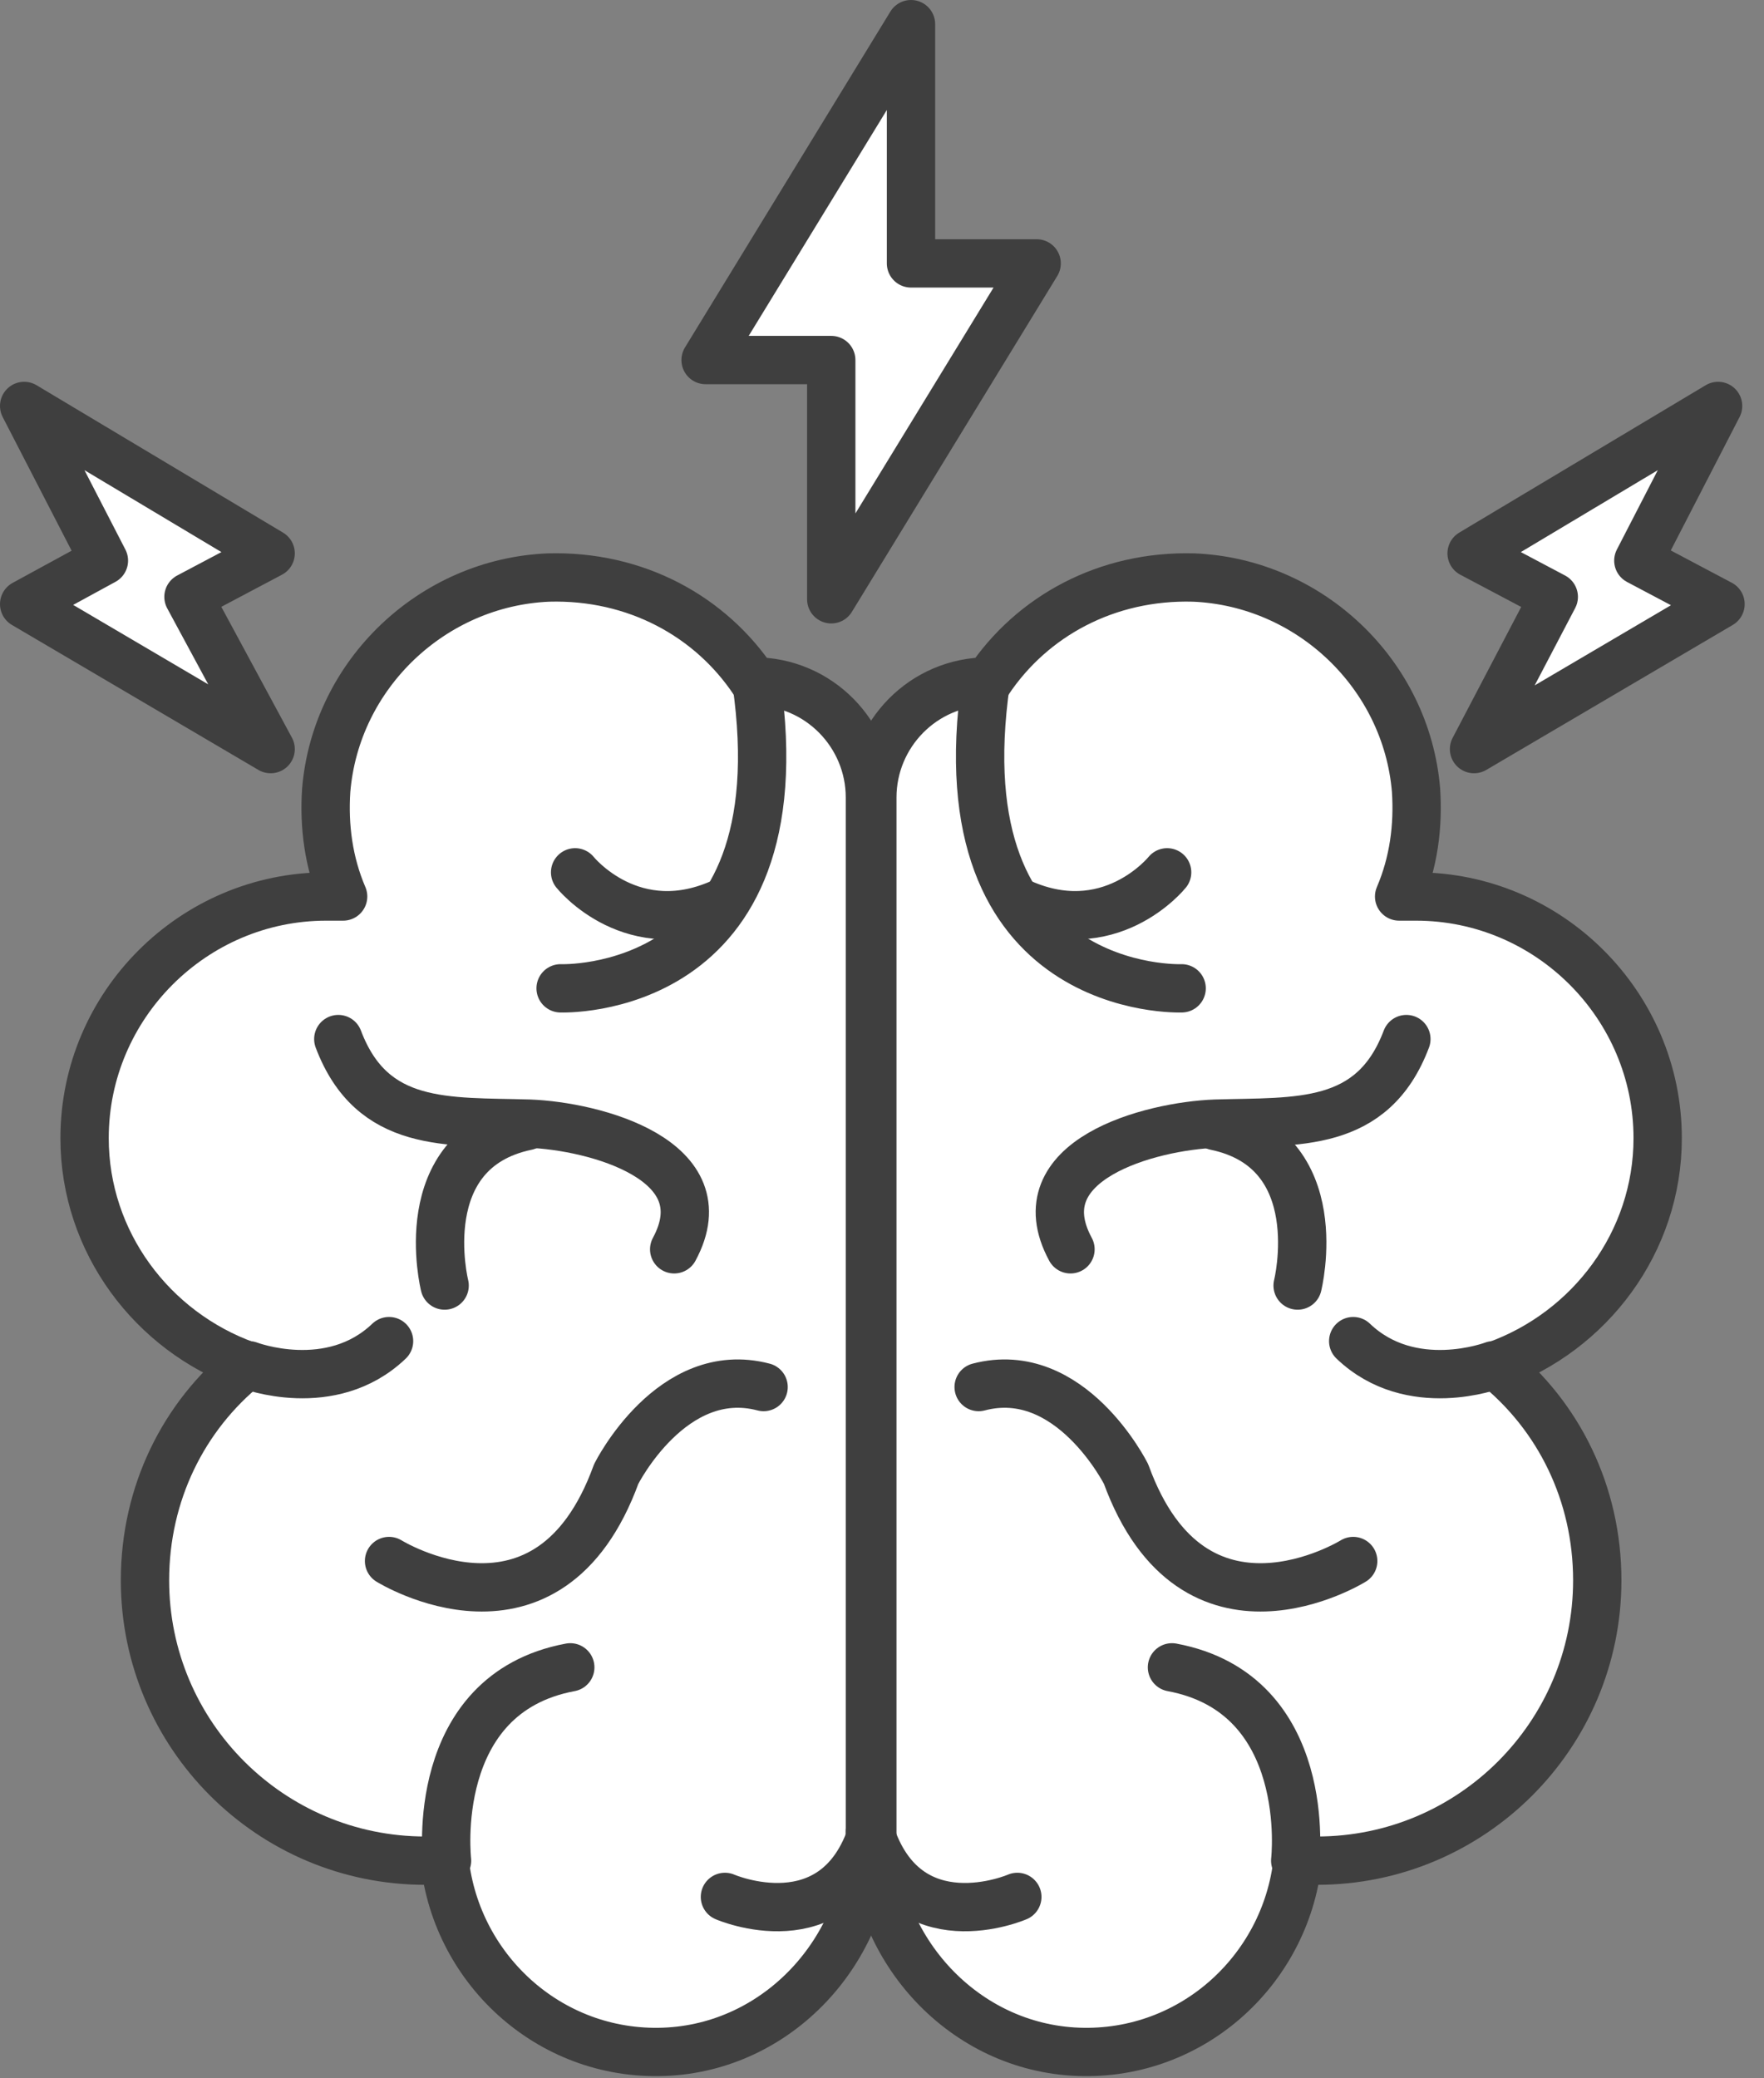 <?xml version="1.0" encoding="UTF-8"?> <svg xmlns="http://www.w3.org/2000/svg" width="73" height="86" viewBox="0 0 73 86" fill="none"><rect x="0" y="0" width="73" height="86" fill="#808080" stroke="none"/> <path d="M31.2 28.2C33.9 28.2 36 30.4 36 33V75.8C36 80.5 32.4 84.6 27.7 84.9C22.9 85.2 18.9 81.6 18.4 77C18.1 77 17.9 77 17.6 77C11.2 77 6 71.8 6 65.4C6 61.8 7.6 58.6 10.2 56.5C6.3 55.1 3.5 51.4 3.5 47.1C3.5 41.6 8 37.1 13.5 37.1C13.7 37.1 14 37.1 14.2 37.1C13.6 35.7 13.4 34.2 13.5 32.7C13.9 27.9 17.9 24.1 22.7 23.9C26.3 23.8 29.4 25.5 31.2 28.2Z" fill="white" stroke="#3F3F3F" stroke-width="2" stroke-miterlimit="10" stroke-linecap="round" stroke-linejoin="round"></path> <path d="M18.5 77C18.5 77 17.7 70.1 23.6 69L18.5 77Z" fill="white"></path> <path d="M18.5 77C18.5 77 17.7 70.1 23.6 69" stroke="#3F3F3F" stroke-width="2" stroke-miterlimit="10" stroke-linecap="round" stroke-linejoin="round"></path> <path d="M16.1 64.6C16.1 64.6 22.7 68.7 25.5 61C25.5 61 27.8 56.4 31.6 57.4" fill="white"></path> <path d="M16.1 64.6C16.1 64.6 22.7 68.7 25.5 61C25.5 61 27.8 56.4 31.6 57.4" stroke="#3F3F3F" stroke-width="2" stroke-miterlimit="10" stroke-linecap="round" stroke-linejoin="round"></path> <path d="M14 43C15.4 46.7 18.5 46.4 21.9 46.5C24.6 46.6 29.9 48 27.9 51.7" fill="white"></path> <path d="M14 43C15.4 46.7 18.5 46.4 21.9 46.5C24.6 46.6 29.9 48 27.9 51.7" stroke="#3F3F3F" stroke-width="2" stroke-miterlimit="10" stroke-linecap="round" stroke-linejoin="round"></path> <path d="M23.2 40.9C23.2 40.9 33.2 41.3 31.3 28.2L23.2 40.9Z" fill="white"></path> <path d="M23.2 40.9C23.2 40.9 33.2 41.3 31.3 28.2" stroke="#3F3F3F" stroke-width="2" stroke-miterlimit="10" stroke-linecap="round" stroke-linejoin="round"></path> <path d="M23.8 36.1C23.8 36.1 26.2 39.1 30 37.3L23.8 36.1Z" fill="white"></path> <path d="M23.8 36.1C23.8 36.1 26.2 39.1 30 37.3" stroke="#3F3F3F" stroke-width="2" stroke-miterlimit="10" stroke-linecap="round" stroke-linejoin="round"></path> <path d="M18.4 53.2C18.4 53.2 17 47.6 21.8 46.6L18.4 53.2Z" fill="white"></path> <path d="M18.4 53.2C18.4 53.2 17 47.6 21.8 46.6" stroke="#3F3F3F" stroke-width="2" stroke-miterlimit="10" stroke-linecap="round" stroke-linejoin="round"></path> <path d="M10.3 56.5C10.3 56.5 13.7 57.8 16.1 55.5L10.3 56.5Z" fill="white"></path> <path d="M10.3 56.5C10.3 56.5 13.7 57.8 16.1 55.5" stroke="#3F3F3F" stroke-width="2" stroke-miterlimit="10" stroke-linecap="round" stroke-linejoin="round"></path> <path d="M30 78.5C30 78.5 34.6 80.5 36.1 75.8L30 78.5Z" fill="white"></path> <path d="M30 78.5C30 78.5 34.6 80.5 36.1 75.8" stroke="#3F3F3F" stroke-width="2" stroke-miterlimit="10" stroke-linecap="round" stroke-linejoin="round"></path> <path d="M40.9 28.2C38.2 28.2 36.1 30.4 36.1 33V75.8C36.1 80.5 39.7 84.6 44.4 84.9C49.2 85.2 53.2 81.6 53.7 77C54 77 54.2 77 54.5 77C60.9 77 66.1 71.8 66.1 65.4C66.1 61.8 64.5 58.6 61.9 56.5C65.8 55.1 68.6 51.4 68.6 47.1C68.6 41.6 64.1 37.1 58.6 37.1C58.4 37.1 58.1 37.1 57.9 37.1C58.5 35.7 58.7 34.2 58.6 32.7C58.2 27.9 54.2 24.1 49.4 23.9C45.8 23.8 42.7 25.5 40.9 28.2Z" fill="white" stroke="#3F3F3F" stroke-width="2" stroke-miterlimit="10" stroke-linecap="round" stroke-linejoin="round"></path> <path d="M53.6 77C53.6 77 54.4 70.1 48.5 69L53.6 77Z" fill="white"></path> <path d="M53.6 77C53.6 77 54.4 70.1 48.5 69" stroke="#3F3F3F" stroke-width="2" stroke-miterlimit="10" stroke-linecap="round" stroke-linejoin="round"></path> <path d="M56 64.6C56 64.6 49.4 68.7 46.6 61C46.6 61 44.3 56.4 40.5 57.4" fill="white"></path> <path d="M56 64.6C56 64.6 49.4 68.7 46.6 61C46.6 61 44.3 56.4 40.5 57.4" stroke="#3F3F3F" stroke-width="2" stroke-miterlimit="10" stroke-linecap="round" stroke-linejoin="round"></path> <path d="M58.2 43C56.8 46.7 53.7 46.4 50.3 46.5C47.6 46.6 42.3 48 44.3 51.7" fill="white"></path> <path d="M58.2 43C56.8 46.7 53.7 46.4 50.3 46.5C47.6 46.6 42.3 48 44.3 51.7" stroke="#3F3F3F" stroke-width="2" stroke-miterlimit="10" stroke-linecap="round" stroke-linejoin="round"></path> <path d="M48.9 40.9C48.9 40.9 38.9 41.3 40.8 28.2L48.9 40.9Z" fill="white"></path> <path d="M48.9 40.9C48.9 40.9 38.9 41.3 40.8 28.2" stroke="#3F3F3F" stroke-width="2" stroke-miterlimit="10" stroke-linecap="round" stroke-linejoin="round"></path> <path d="M48.3 36.1C48.3 36.1 45.9 39.1 42.1 37.3L48.3 36.1Z" fill="white"></path> <path d="M48.3 36.1C48.3 36.1 45.9 39.1 42.1 37.3" stroke="#3F3F3F" stroke-width="2" stroke-miterlimit="10" stroke-linecap="round" stroke-linejoin="round"></path> <path d="M53.7 53.2C53.7 53.2 55.1 47.6 50.3 46.6L53.7 53.2Z" fill="white"></path> <path d="M53.7 53.2C53.7 53.2 55.1 47.6 50.3 46.6" stroke="#3F3F3F" stroke-width="2" stroke-miterlimit="10" stroke-linecap="round" stroke-linejoin="round"></path> <path d="M61.8 56.5C61.8 56.5 58.4 57.8 56 55.5L61.8 56.5Z" fill="white"></path> <path d="M61.8 56.5C61.8 56.5 58.4 57.8 56 55.5" stroke="#3F3F3F" stroke-width="2" stroke-miterlimit="10" stroke-linecap="round" stroke-linejoin="round"></path> <path d="M42.1 78.5C42.1 78.5 37.5 80.5 36 75.8L42.1 78.5Z" fill="white"></path> <path d="M42.1 78.5C42.1 78.5 37.5 80.5 36 75.8" stroke="#3F3F3F" stroke-width="2" stroke-miterlimit="10" stroke-linecap="round" stroke-linejoin="round"></path> <path d="M42.9 10.9H37.7V1L29.2 14.9H34.4V24.8L42.9 10.9Z" fill="white" stroke="#3F3F3F" stroke-width="2" stroke-miterlimit="10" stroke-linecap="round" stroke-linejoin="round"></path> <path d="M71.2 25L67.8 23.2L71.1 16.8L60.9 22.9L64.3 24.7L61 31L71.2 25Z" fill="white" stroke="#3F3F3F" stroke-width="2" stroke-miterlimit="10" stroke-linecap="round" stroke-linejoin="round"></path> <path d="M1 25L4.3 23.2L1 16.8L11.2 22.9L7.8 24.7L11.2 31L1 25Z" fill="white" stroke="#3F3F3F" stroke-width="2" stroke-miterlimit="10" stroke-linecap="round" stroke-linejoin="round"></path> </svg> 